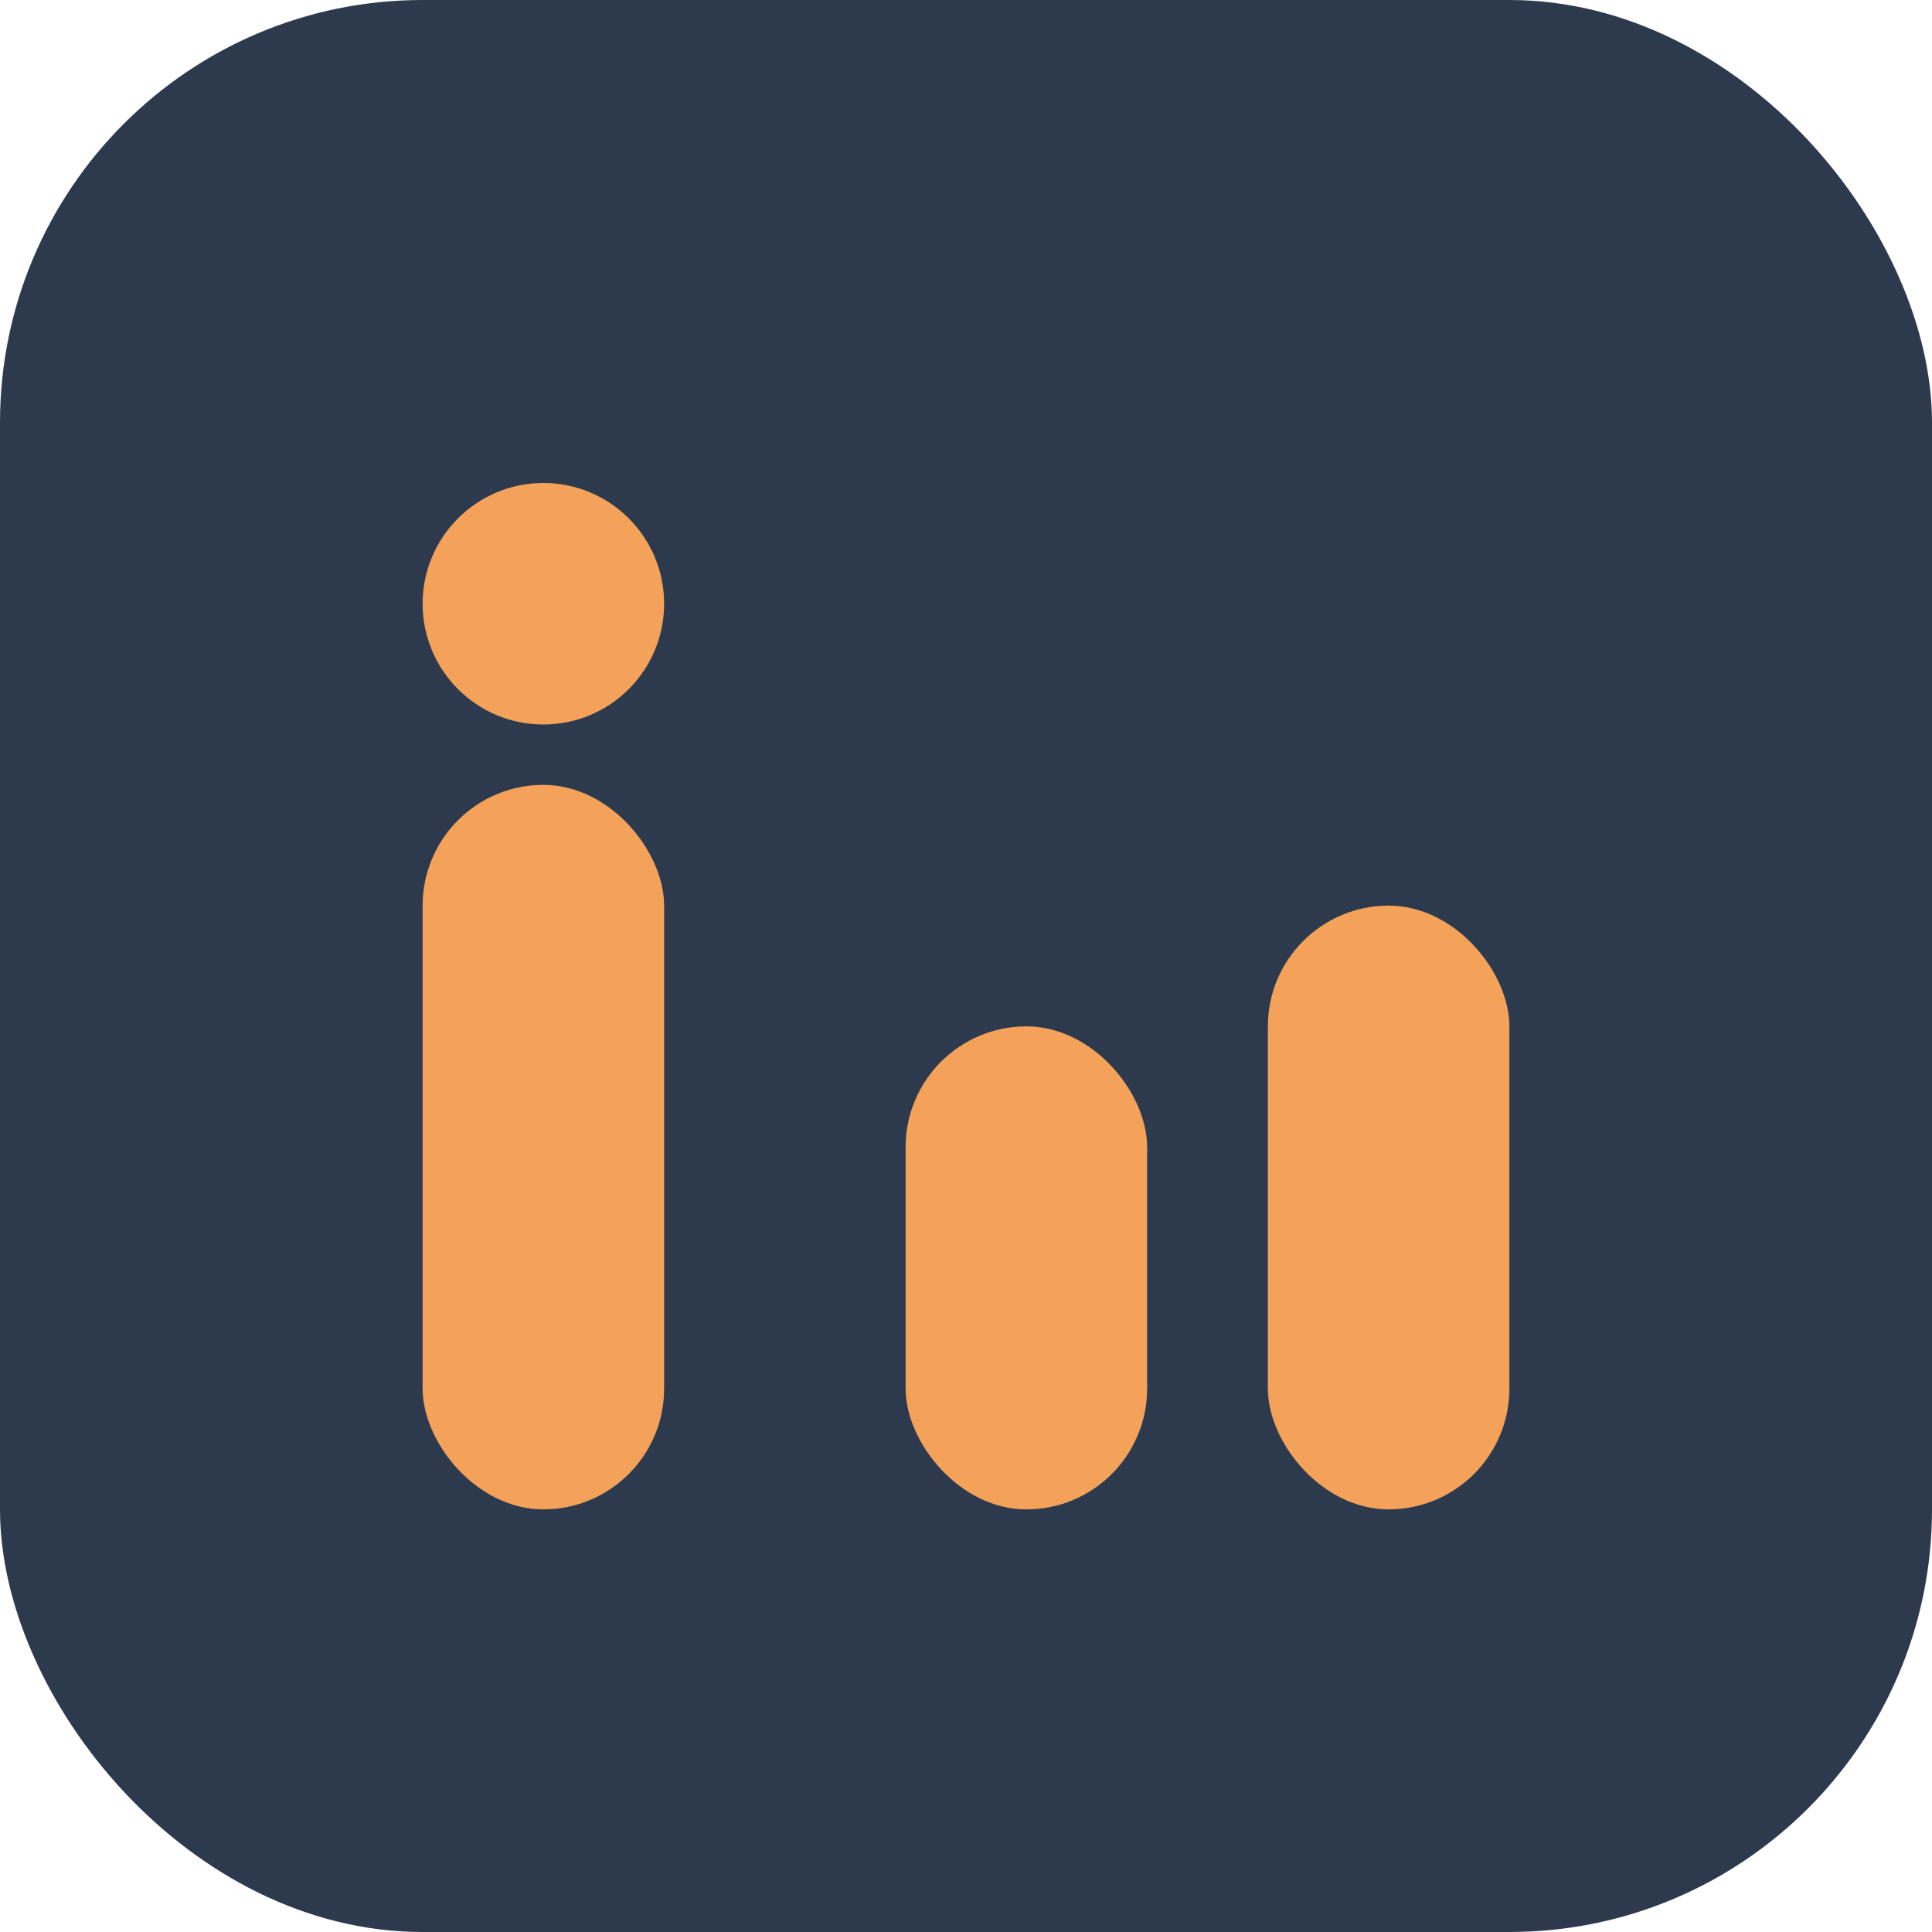 <?xml version="1.0" encoding="UTF-8"?>
<svg xmlns="http://www.w3.org/2000/svg" width="32" height="32" viewBox="0 0 32 32"><rect width="32" height="32" rx="7" fill="#2D3A4E"/><rect x="7" y="13" width="4" height="12" rx="2" fill="#F4A259"/><circle cx="9" cy="10" r="2" fill="#F4A259"/><rect x="15" y="17" width="4" height="8" rx="2" fill="#F4A259"/><rect x="21" y="15" width="4" height="10" rx="2" fill="#F4A259"/></svg>